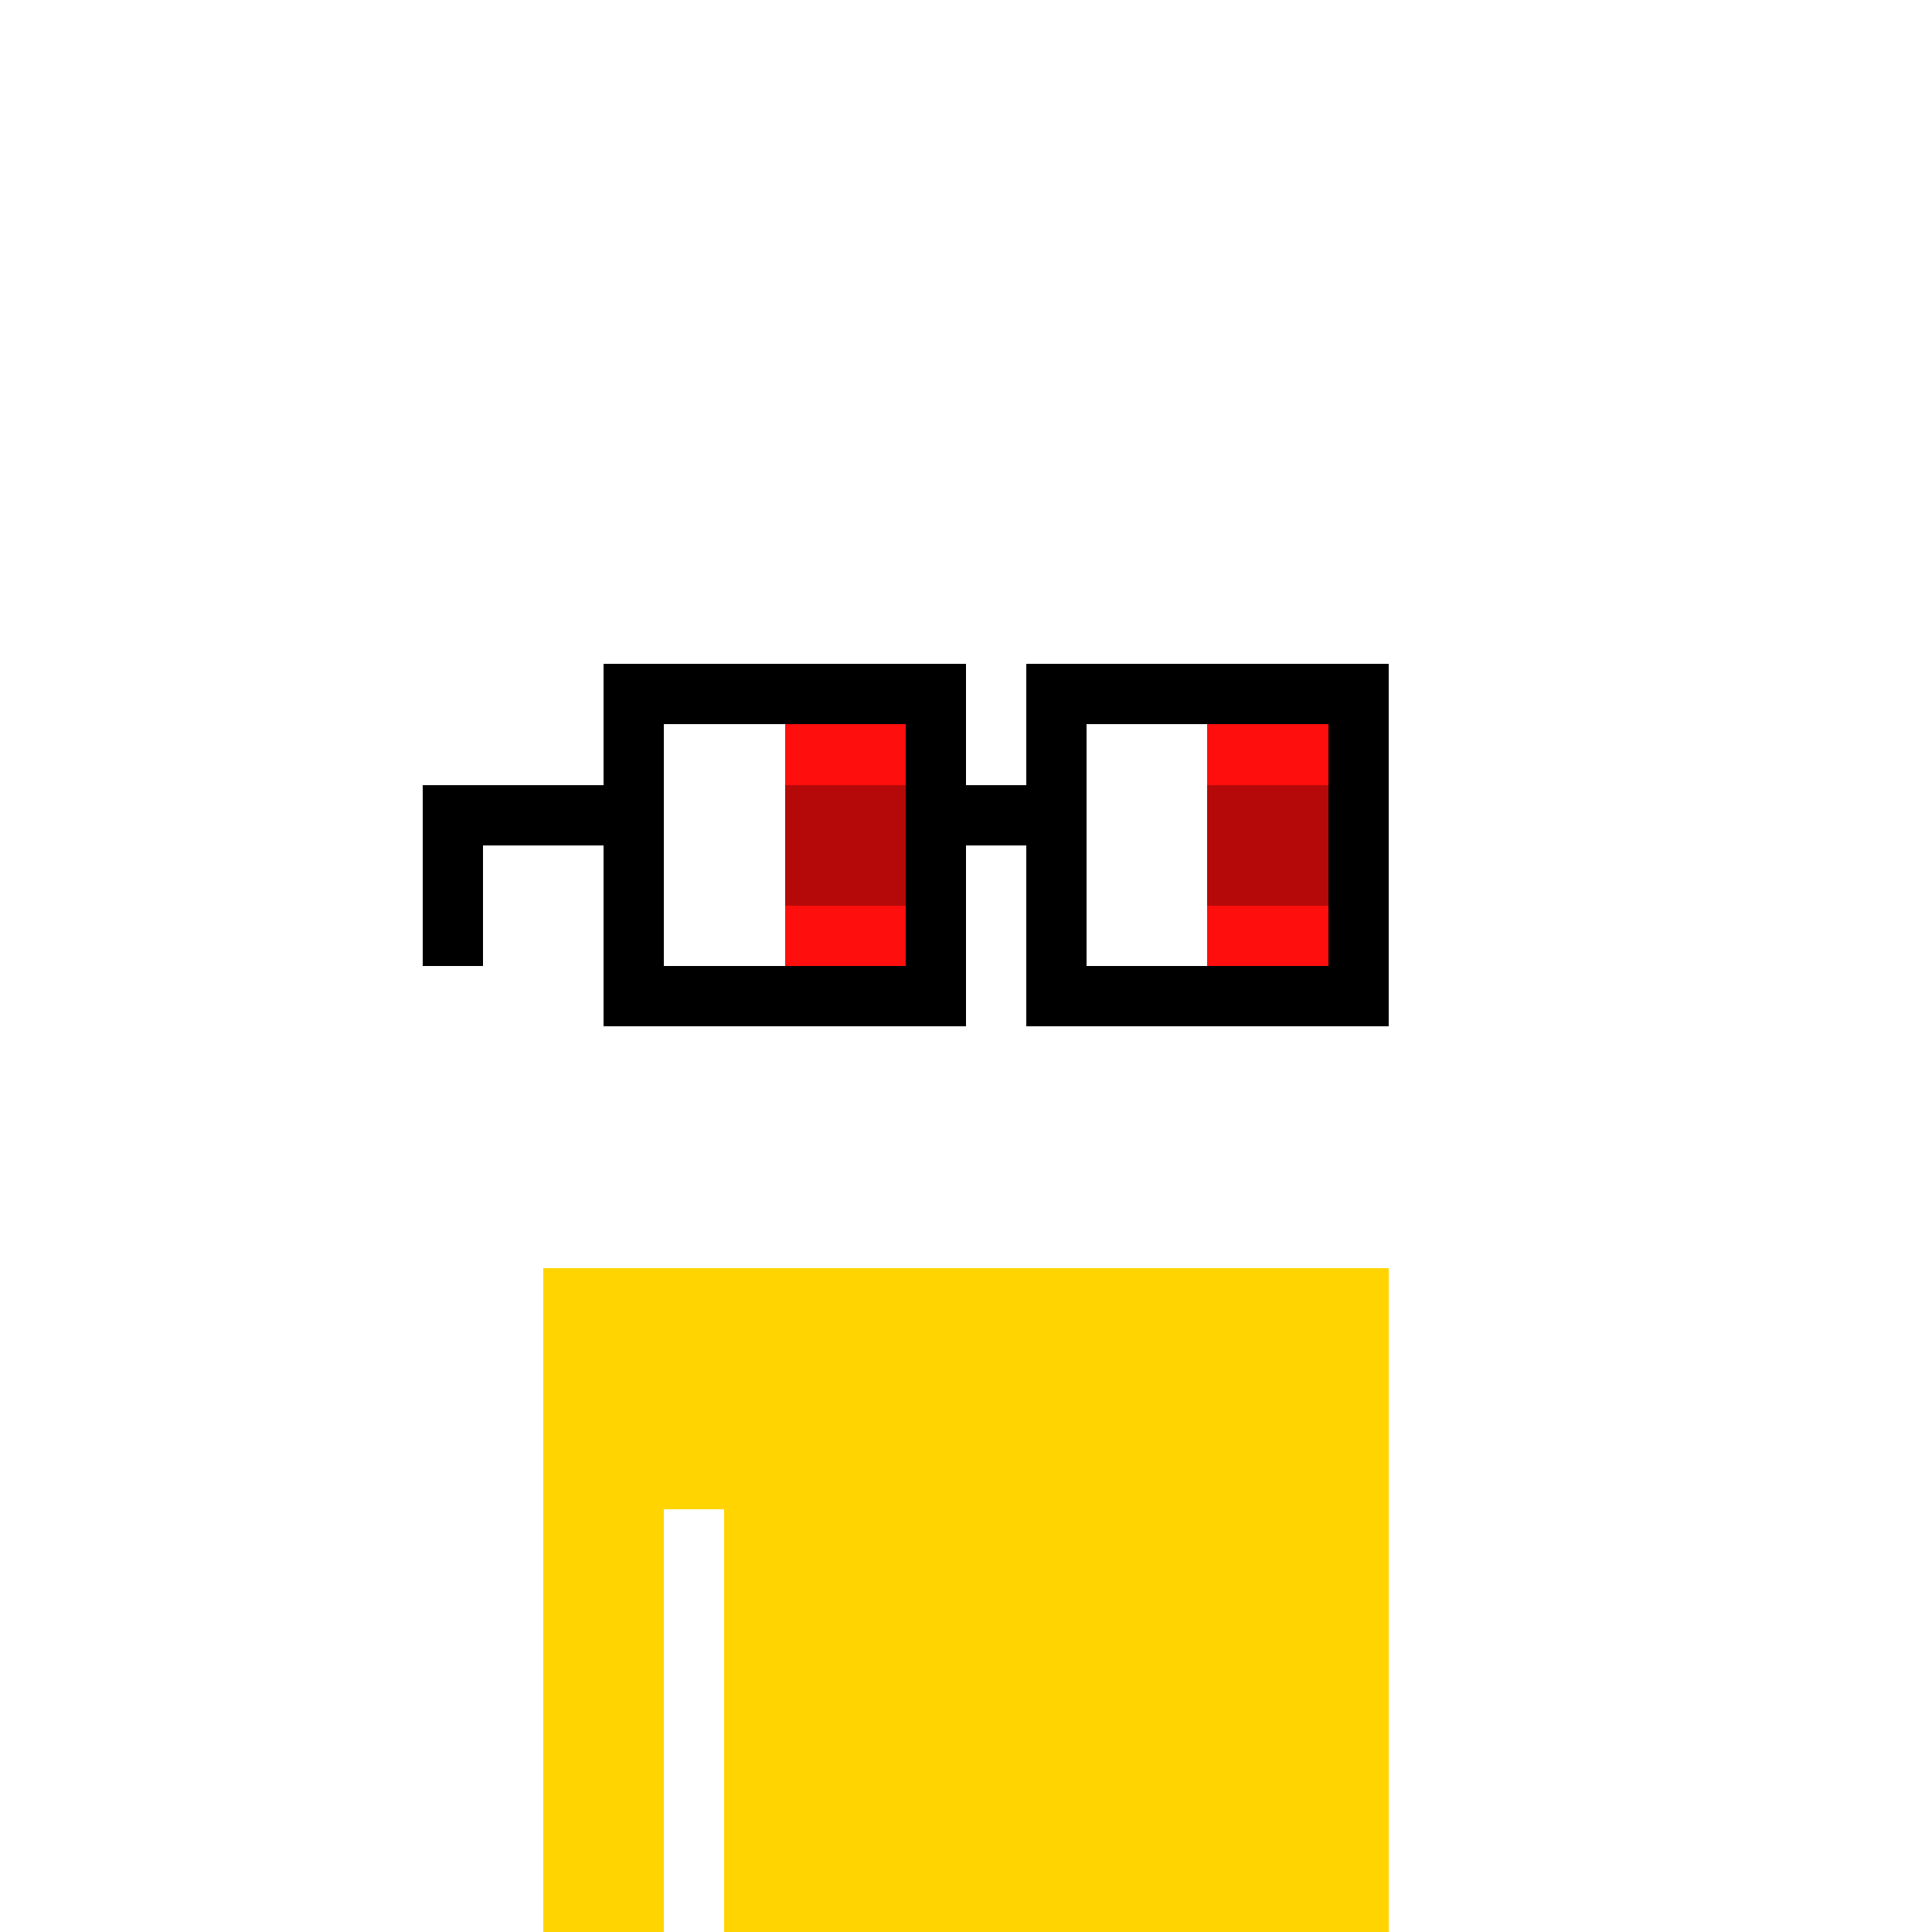 <?xml version="1.0" encoding="UTF-8"?>
<svg width="100%" height="100%" viewBox="0 0 320 320" xmlns="http://www.w3.org/2000/svg" xmlns:xlink="http://www.w3.org/1999/xlink" shape-rendering="crispEdges" style="display:block;"><image width="100%" height="100%" href="/content/f4fd516ec79d88d2dee227181a9a063deb0d3ac4aa36de95386dc22fc679f3c5i0"/><svg xmlns="http://www.w3.org/2000/svg" width="320" height="320" fill="none"><path fill="#FFD400" d="M110 210H90v110h20zm10 0h-10v40h10zm110 0H120v110h110z"/></svg><image width="100%" height="100%" href="/content/7803fdf1c387943c1c06f01e6952b83daf4447bd5424c20d5b043bac79fcbd48i0"/><image width="100%" height="100%" href="/content/035dafcd73b7a3dc0e7cb5a810e81b3d5b809cf08d648c2df5b38ee95769160ci0"/><svg xmlns="http://www.w3.org/2000/svg" width="320" height="320" fill="none"><path fill="#000" d="M100 130H70v10h30zm70 0h-10v10h10zm-90 10H70v20h10zm80-30h-60v60h60zm70 0h-60v60h60z"/><path fill="#FF0E0E" d="M150 120h-20v40h20zm70 0h-20v40h20z"/><path fill="#fff" d="M130 120h-20v40h20zm70 0h-20v40h20z"/><path fill="#B50909" d="M220 130h-20v20h20zm-70 0h-20v20h20z"/></svg><image width="100%" height="100%" href="/content/8741e6514d64b93a1f211036dec74df12d3c6a1f62bc60bf78e5a30410150420i0"/></svg>